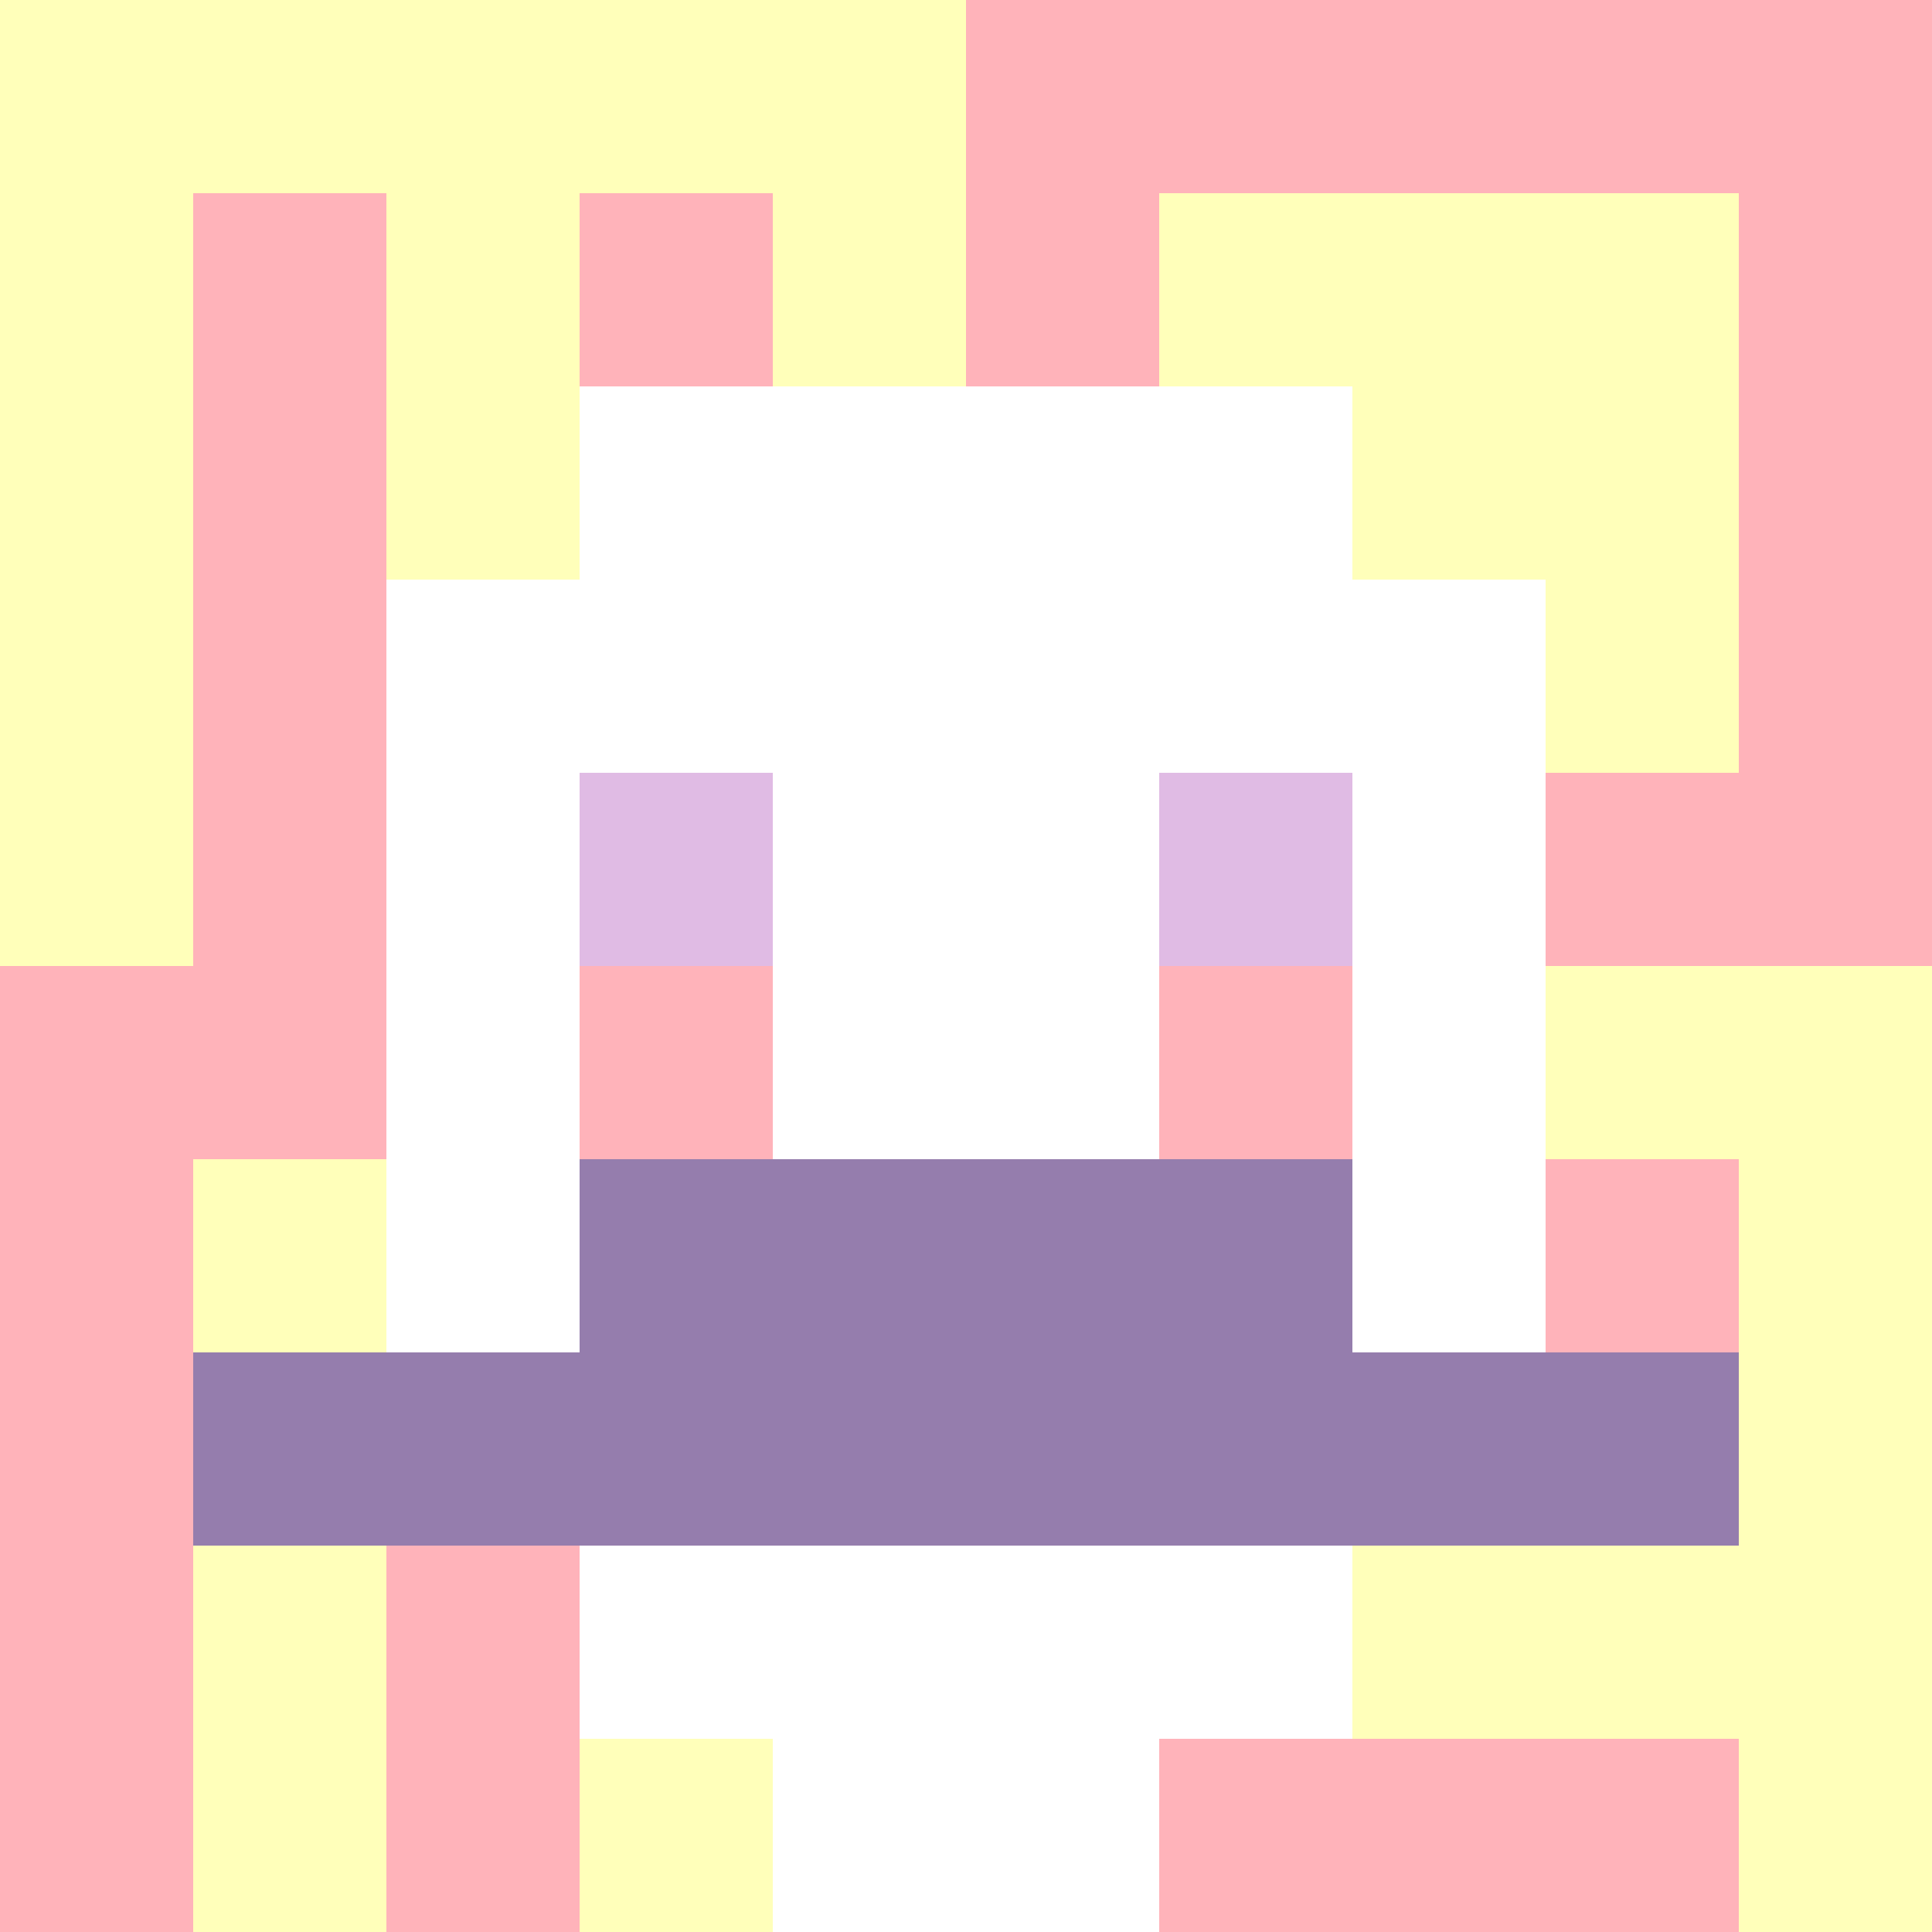 <svg xmlns="http://www.w3.org/2000/svg" version="1.1" width="600" height="600" viewBox="0 0 123 123">
<title>'goose-pfp-classic' by Dmitri Cherniak</title>
<desc>The Goose Is Loose</desc>
<rect width="100%" height="100%" fill="#060404"/>
<g>
  <g id="0-0">
    <rect x="0" y="0" height="123" width="123" fill="#FFB3BA"/>
    <g>
      <rect id="0-0-0-0-5-1" x="0" y="0" width="61.5" height="12.3" fill="#FFFFBA"/>
      <rect id="0-0-0-0-1-5" x="0" y="0" width="12.3" height="61.5" fill="#FFFFBA"/>
      <rect id="0-0-2-0-1-5" x="24.6" y="0" width="12.3" height="61.5" fill="#FFFFBA"/>
      <rect id="0-0-4-0-1-5" x="49.2" y="0" width="12.3" height="61.5" fill="#FFFFBA"/>
      <rect id="0-0-6-1-3-3" x="73.8" y="12.3" width="36.9" height="36.9" fill="#FFFFBA"/>
      <rect id="0-0-1-6-1-4" x="12.3" y="73.8" width="12.3" height="49.2" fill="#FFFFBA"/>
      <rect id="0-0-3-6-1-4" x="36.9" y="73.8" width="12.3" height="49.2" fill="#FFFFBA"/>
      <rect id="0-0-5-5-5-1" x="61.5" y="61.5" width="61.5" height="12.3" fill="#FFFFBA"/>
      <rect id="0-0-5-8-5-1" x="61.5" y="98.4" width="61.5" height="12.3" fill="#FFFFBA"/>
      <rect id="0-0-5-5-1-5" x="61.5" y="61.5" width="12.3" height="61.5" fill="#FFFFBA"/>
      <rect id="0-0-9-5-1-5" x="110.7" y="61.5" width="12.3" height="61.5" fill="#FFFFBA"/>
    </g>
    <g>
      <rect id="0-0-3-2-4-7" x="36.9" y="24.6" width="49.2" height="86.1" fill="#FFFFFF"/>
      <rect id="0-0-2-3-6-5" x="24.6" y="36.9" width="73.8" height="61.5" fill="#FFFFFF"/>
      <rect id="0-0-4-8-2-2" x="49.2" y="98.4" width="24.6" height="24.6" fill="#FFFFFF"/>
      <rect id="0-0-1-7-8-1" x="12.3" y="86.1" width="98.4" height="12.3" fill="#957DAD"/>
      <rect id="0-0-3-6-4-2" x="36.9" y="73.8" width="49.2" height="24.6" fill="#957DAD"/>
      <rect id="0-0-3-4-1-1" x="36.9" y="49.2" width="12.3" height="12.3" fill="#E0BBE4"/>
      <rect id="0-0-6-4-1-1" x="73.8" y="49.2" width="12.3" height="12.3" fill="#E0BBE4"/>
      <rect id="0-0-3-5-1-1" x="36.9" y="61.5" width="12.3" height="12.3" fill="#FFB3BA"/>
      <rect id="0-0-6-5-1-1" x="73.8" y="61.5" width="12.3" height="12.3" fill="#FFB3BA"/>
    </g>
  </g>
</g>
</svg>